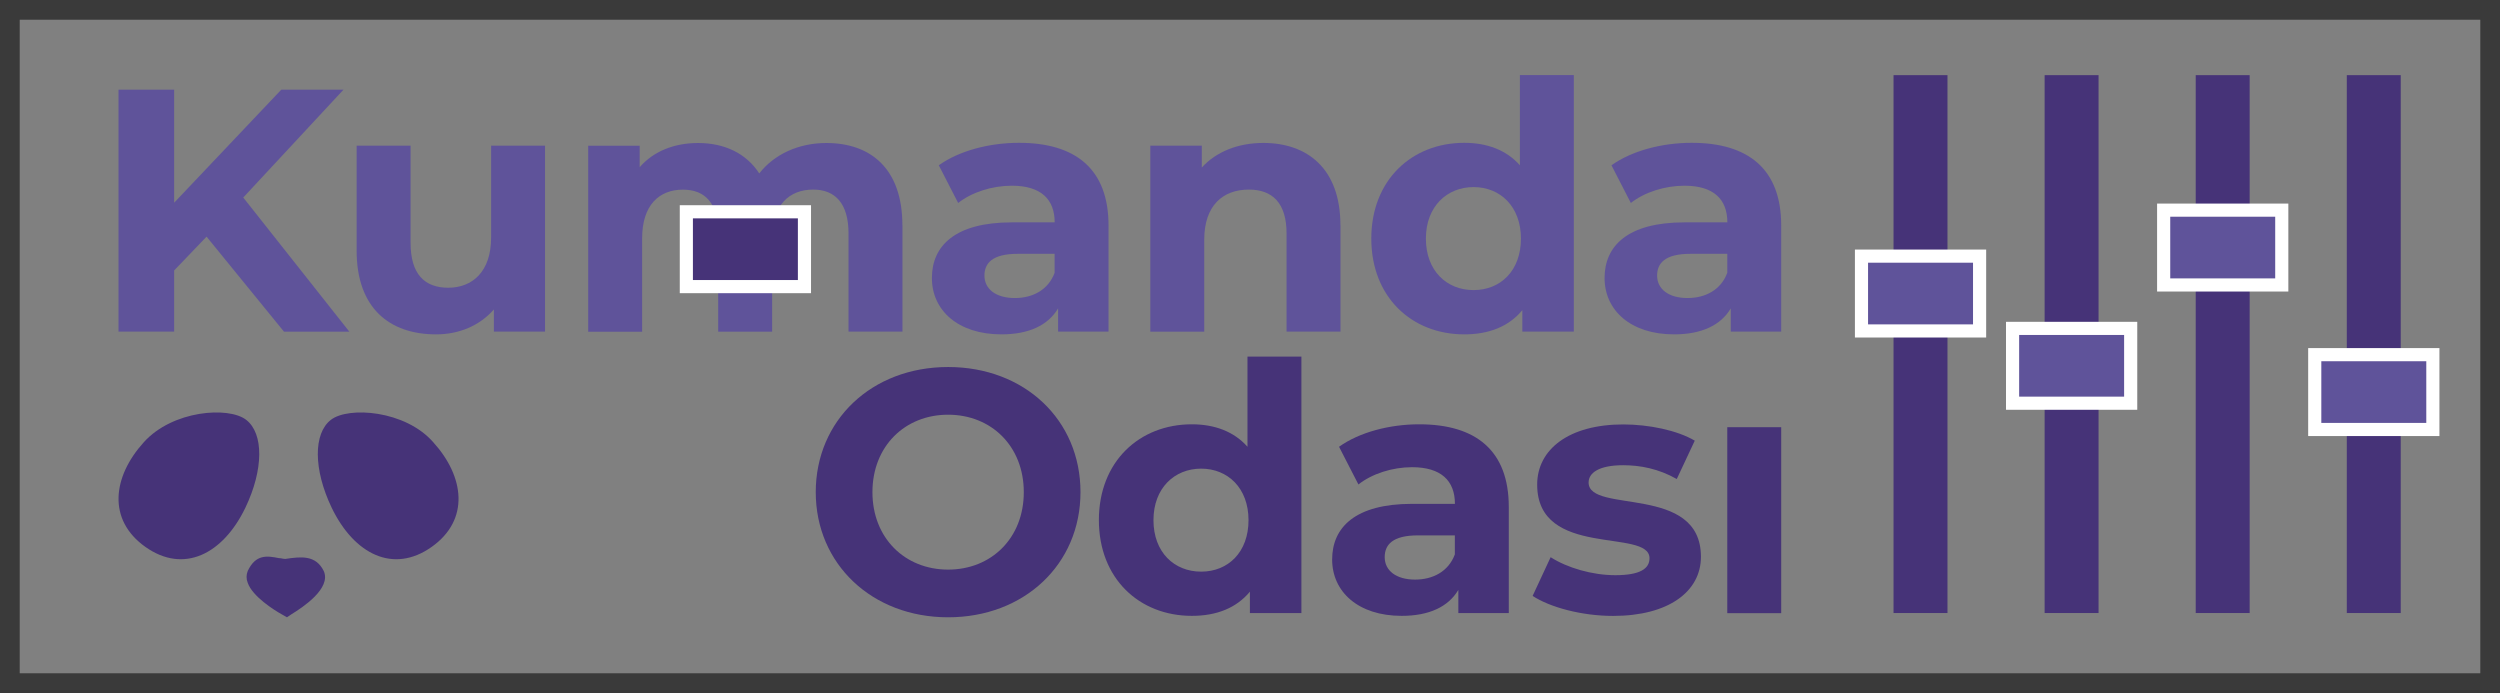<svg xmlns="http://www.w3.org/2000/svg" id="eIiMCNvSUgJ1" width="380.57" height="105.49" viewBox="0 0 380.57 105.49" fill="none"><rect x="0" y="0" width="380.57" height="105.49" fill="#808080" stroke="none"/><style><![CDATA[#eIiMCNvSUgJ21_to {animation: eIiMCNvSUgJ21_to__to 3000ms linear infinite normal forwards}@keyframes eIiMCNvSUgJ21_to__to { 0% {transform: translate(292.36px,44.685px)} 33.333% {transform: translate(292.36px,64.685px)} 66.667% {transform: translate(292.36px,34.685px)} 100% {transform: translate(292.36px,44.685px)}} #eIiMCNvSUgJ22_to {animation: eIiMCNvSUgJ22_to__to 3000ms linear infinite normal forwards}@keyframes eIiMCNvSUgJ22_to__to { 0% {transform: translate(315.36px,55.685px)} 33.333% {transform: translate(315.36px,43.685px)} 66.667% {transform: translate(315.36px,56.685px)} 100% {transform: translate(315.36px,55.685px)}} #eIiMCNvSUgJ23_to {animation: eIiMCNvSUgJ23_to__to 3000ms linear infinite normal forwards}@keyframes eIiMCNvSUgJ23_to__to { 0% {transform: translate(338.36px,37.685px)} 33.333% {transform: translate(338.36px,56.685px)} 66.667% {transform: translate(338.36px,46.685px)} 100% {transform: translate(338.36px,37.685px)}} #eIiMCNvSUgJ24_to {animation: eIiMCNvSUgJ24_to__to 3000ms linear infinite normal forwards}@keyframes eIiMCNvSUgJ24_to__to { 0% {transform: translate(361.36px,59.685px)} 33.333% {transform: translate(361.36px,63.685px)} 66.667% {transform: translate(361.36px,43.685px)} 100% {transform: translate(361.36px,59.685px)}} #eIiMCNvSUgJ29_ts {animation: eIiMCNvSUgJ29_ts__ts 3000ms linear infinite normal forwards}@keyframes eIiMCNvSUgJ29_ts__ts { 0% {transform: translate(33.727px,9.259px) scale(1,1)} 13.333% {transform: translate(33.727px,9.259px) scale(1,0.071)} 20% {transform: translate(33.727px,9.259px) scale(1,1.013)} 26.667% {transform: translate(33.727px,9.259px) scale(1,0.501)} 30% {transform: translate(33.727px,9.259px) scale(1,1.013)} 100% {transform: translate(33.727px,9.259px) scale(1,1.013)}} #eIiMCNvSUgJ30_ts {animation: eIiMCNvSUgJ30_ts__ts 3000ms linear infinite normal forwards}@keyframes eIiMCNvSUgJ30_ts__ts { 0% {transform: translate(8.8px,9.259px) scale(1,1)} 13.333% {transform: translate(8.8px,9.259px) scale(1,0.071)} 20% {transform: translate(8.8px,9.259px) scale(1,1.013)} 26.667% {transform: translate(8.8px,9.259px) scale(1,0.501)} 30% {transform: translate(8.8px,9.259px) scale(1,1.013)} 100% {transform: translate(8.8px,9.259px) scale(1,1.013)}}]]></style><g><rect width="377.57" height="102.49" rx="0" ry="0" transform="translate(1.5 1.5)" fill="none" stroke="#3a3a3a" stroke-width="3" stroke-miterlimit="10"></rect><path d="M31.46,36.01l-4.95,5.16v9.31h-8.47v-36.83h8.47v17.21L42.82,13.65h9.47L37.03,30.07L53.18,50.49h-9.95L31.44,36.02l.02-.01Z" fill="#5f539a" stroke-width="0"></path><path d="M82.97,22.17v28.31h-7.79v-3.37c-2.16,2.47-5.31,3.79-8.79,3.79-7.1,0-12.1-4-12.1-12.73v-16h8.21v14.79c0,4.74,2.1,6.84,5.74,6.84s6.52-2.42,6.52-7.63v-14h8.21Z" fill="#5f539a" stroke-width="0"></path><path d="M137.38,34.27v16.21h-8.21v-14.94c0-4.58-2.05-6.68-5.37-6.68-3.68,0-6.26,2.37-6.26,7.42v14.21h-8.21v-14.94c0-4.58-1.95-6.68-5.37-6.68-3.63,0-6.21,2.37-6.21,7.42v14.21h-8.21v-28.31h7.84v3.26c2.1-2.42,5.26-3.68,8.89-3.68c3.95,0,7.31,1.53,9.31,4.63c2.26-2.89,5.95-4.63,10.21-4.63c6.74,0,11.58,3.89,11.58,12.52l.01-.02Z" fill="#5f539a" stroke-width="0"></path><path d="M168.75,34.33v16.15h-7.68v-3.53c-1.53,2.58-4.47,3.95-8.63,3.95-6.63,0-10.58-3.68-10.58-8.58s3.53-8.47,12.16-8.47h6.53c0-3.53-2.1-5.58-6.53-5.58-3,0-6.1,1-8.16,2.63l-2.95-5.74c3.1-2.21,7.68-3.42,12.21-3.42c8.63,0,13.63,4,13.63,12.58v.01Zm-8.21,7.2v-2.89h-5.63c-3.84,0-5.05,1.42-5.05,3.31c0,2.05,1.74,3.42,4.63,3.42c2.74,0,5.1-1.26,6.05-3.84Z" fill="#5f539a" stroke-width="0"></path><path d="M204.06,34.27v16.21h-8.21v-14.94c0-4.58-2.1-6.68-5.74-6.68-3.95,0-6.79,2.42-6.79,7.63v14h-8.21v-28.31h7.84v3.32c2.21-2.42,5.53-3.74,9.37-3.74c6.68,0,11.73,3.89,11.73,12.52l.01-.01Z" fill="#5f539a" stroke-width="0"></path><path d="M239.58,11.44v39.04h-7.84v-3.26c-2.05,2.47-5.05,3.68-8.84,3.68-8,0-14.15-5.68-14.15-14.58s6.16-14.58,14.15-14.58c3.47,0,6.42,1.1,8.47,3.42v-13.73h8.21v.01Zm-8.05,24.88c0-4.89-3.16-7.84-7.21-7.84s-7.26,2.95-7.26,7.84s3.16,7.84,7.26,7.84s7.21-2.95,7.21-7.84Z" fill="#5f539a" stroke-width="0"></path><path d="M271.15,34.33v16.15h-7.68v-3.53c-1.53,2.58-4.47,3.95-8.63,3.95-6.63,0-10.58-3.68-10.58-8.58s3.53-8.47,12.16-8.47h6.53c0-3.53-2.1-5.58-6.53-5.58-3,0-6.1,1-8.16,2.63l-2.95-5.74c3.1-2.21,7.68-3.42,12.21-3.42c8.63,0,13.63,4,13.63,12.58v.01Zm-8.21,7.2v-2.89h-5.63c-3.84,0-5.05,1.42-5.05,3.31c0,2.05,1.74,3.42,4.63,3.42c2.74,0,5.1-1.26,6.05-3.84Z" fill="#5f539a" stroke-width="0"></path><rect width="17.98" height="11.39" rx="0" ry="0" transform="translate(104.48 32.24)" fill="#463378" stroke="#fff" stroke-width="2" stroke-miterlimit="10"></rect><path d="M124.18,74.92c0-10.94,8.52-19.05,20.15-19.05s20.15,8.05,20.15,19.05-8.58,19.05-20.15,19.05-20.15-8.1-20.15-19.05Zm31.67,0c0-7-4.95-11.79-11.52-11.79s-11.52,4.79-11.52,11.79s4.95,11.79,11.52,11.79s11.52-4.79,11.52-11.79Z" fill="#463378" stroke-width="0"></path><path d="M198.11,54.29v39.04h-7.84v-3.26c-2.05,2.47-5.05,3.68-8.84,3.68-8,0-14.15-5.68-14.15-14.58s6.16-14.58,14.15-14.58c3.47,0,6.42,1.1,8.47,3.42v-13.73h8.21v.01Zm-8.05,24.89c0-4.89-3.16-7.84-7.21-7.84s-7.26,2.95-7.26,7.84s3.16,7.84,7.26,7.84s7.21-2.95,7.21-7.84Z" fill="#463378" stroke-width="0"></path><path d="M229.68,77.18v16.15h-7.68v-3.53c-1.53,2.58-4.47,3.95-8.63,3.95-6.63,0-10.58-3.68-10.58-8.58s3.53-8.47,12.16-8.47h6.53c0-3.53-2.11-5.58-6.53-5.58-3,0-6.1,1-8.16,2.63l-2.95-5.74c3.1-2.21,7.68-3.42,12.21-3.42c8.63,0,13.63,4,13.63,12.58v.01Zm-8.21,7.21v-2.89h-5.63c-3.84,0-5.05,1.42-5.05,3.31c0,2.05,1.74,3.42,4.63,3.42c2.74,0,5.1-1.26,6.05-3.84Z" fill="#463378" stroke-width="0"></path><path d="M233.31,90.71l2.74-5.89c2.53,1.63,6.37,2.74,9.84,2.74c3.79,0,5.21-1,5.21-2.58c0-4.63-17.1.11-17.1-11.21c0-5.37,4.84-9.16,13.1-9.16c3.89,0,8.21.89,10.89,2.47l-2.74,5.84c-2.79-1.58-5.58-2.1-8.16-2.1-3.68,0-5.26,1.16-5.26,2.63c0,4.84,17.1.16,17.1,11.31c0,5.26-4.89,9-13.37,9-4.79,0-9.63-1.32-12.26-3.05h.01Z" fill="#463378" stroke-width="0"></path><path d="M262.94,65.03h8.21v28.31h-8.21v-28.31Z" fill="#463378" stroke-width="0"></path><path d="M288.25,11.44h8.21v81.88h-8.21v-81.88Z" fill="#463378" stroke-width="0"></path><path d="M311.25,11.44h8.21v81.88h-8.21v-81.88Z" fill="#463378" stroke-width="0"></path><path d="M334.25,11.44h8.21v81.88h-8.21v-81.88Z" fill="#463378" stroke-width="0"></path><path d="M357.25,11.44h8.21v81.88h-8.21v-81.88Z" fill="#463378" stroke-width="0"></path><g id="eIiMCNvSUgJ21_to" transform="translate(292.36,44.685)"><rect width="17.98" height="11.39" rx="0" ry="0" transform="translate(-8.99,-5.695)" fill="#5f539a" stroke="#fff" stroke-width="2" stroke-miterlimit="10"></rect></g><g id="eIiMCNvSUgJ22_to" transform="translate(315.36,55.685)"><rect width="17.98" height="11.39" rx="0" ry="0" transform="translate(-8.99,-5.695)" fill="#5f539a" stroke="#fff" stroke-width="2" stroke-miterlimit="10"></rect></g><g id="eIiMCNvSUgJ23_to" transform="translate(338.36,37.685)"><rect width="17.98" height="11.39" rx="0" ry="0" transform="translate(-8.99,-5.695)" fill="#5f539a" stroke="#fff" stroke-width="2" stroke-miterlimit="10"></rect></g><g id="eIiMCNvSUgJ24_to" transform="translate(361.36,59.685)"><rect width="17.98" height="11.39" rx="0" ry="0" transform="translate(-8.99,-5.695)" fill="#5f539a" stroke="#fff" stroke-width="2" stroke-miterlimit="10"></rect></g></g><g transform="matrix(1.595 0 0 1.595 45.631 52.975)"><g transform="matrix(.763 0 0 0.763-17.295 6.092)"><path d="M282.6,20.2c-.7-1.5-2-1.5-4.3-1.2-2.1-.3-3.3-.9-4.3,1.2-.9,1.9,3.9,4.6,4.3,4.8v0c0,0,0,0,0,0s0,0,0,0v0c.4-.2,5.2-2.8,4.3-4.8v0Z" transform="translate(-257.437 0)" fill="#463378"></path><path d="M277.8,25.3v0c-.9-.5-3.6-2.2-4.2-3.9-.2-.5-.2-1,0-1.5c1-2.1,2.4-1.9,3.9-1.6.3,0,.5.1.8.1c2-.3,3.8-.5,4.8,1.5c1,2.2-2.7,4.6-4,5.4l-.6.4m-2.4-6.4c-.7,0-1,.3-1.5,1.1-.1.1-.1.3,0,.6.5,1.2,2.9,2.8,3.7,3.3c1.3-.7,4.3-2.8,3.8-3.9v0c-.5-1.1-1.3-1.2-3.7-.8h-.1-.1c-.3,0-.6-.1-.9-.1-.5-.1-.9-.2-1.2-.2v0Z" transform="translate(-257.437 0)" fill="#463378"></path><g id="eIiMCNvSUgJ29_ts" transform="translate(33.727,9.259) scale(1,1)"><path d="M296.8,3.8c3.9,4.3,4.6,9.7-.2,13.1s-9.7.9-12.5-4.9c-2.3-4.8-2.3-9.3-.1-11s9.3-1.2,12.8,2.8Z" transform="translate(-291.164,-9.259)" fill="#463378"></path></g><g id="eIiMCNvSUgJ30_ts" transform="translate(8.8,9.259) scale(1,1)"><path d="M260.6,3.8c-3.9,4.3-4.6,9.7.2,13.1s9.7.9,12.5-4.9c2.3-4.8,2.3-9.3.1-11s-9.2-1.2-12.8,2.8Z" transform="translate(-266.236,-9.259)" fill="#463378"></path></g></g></g></svg>